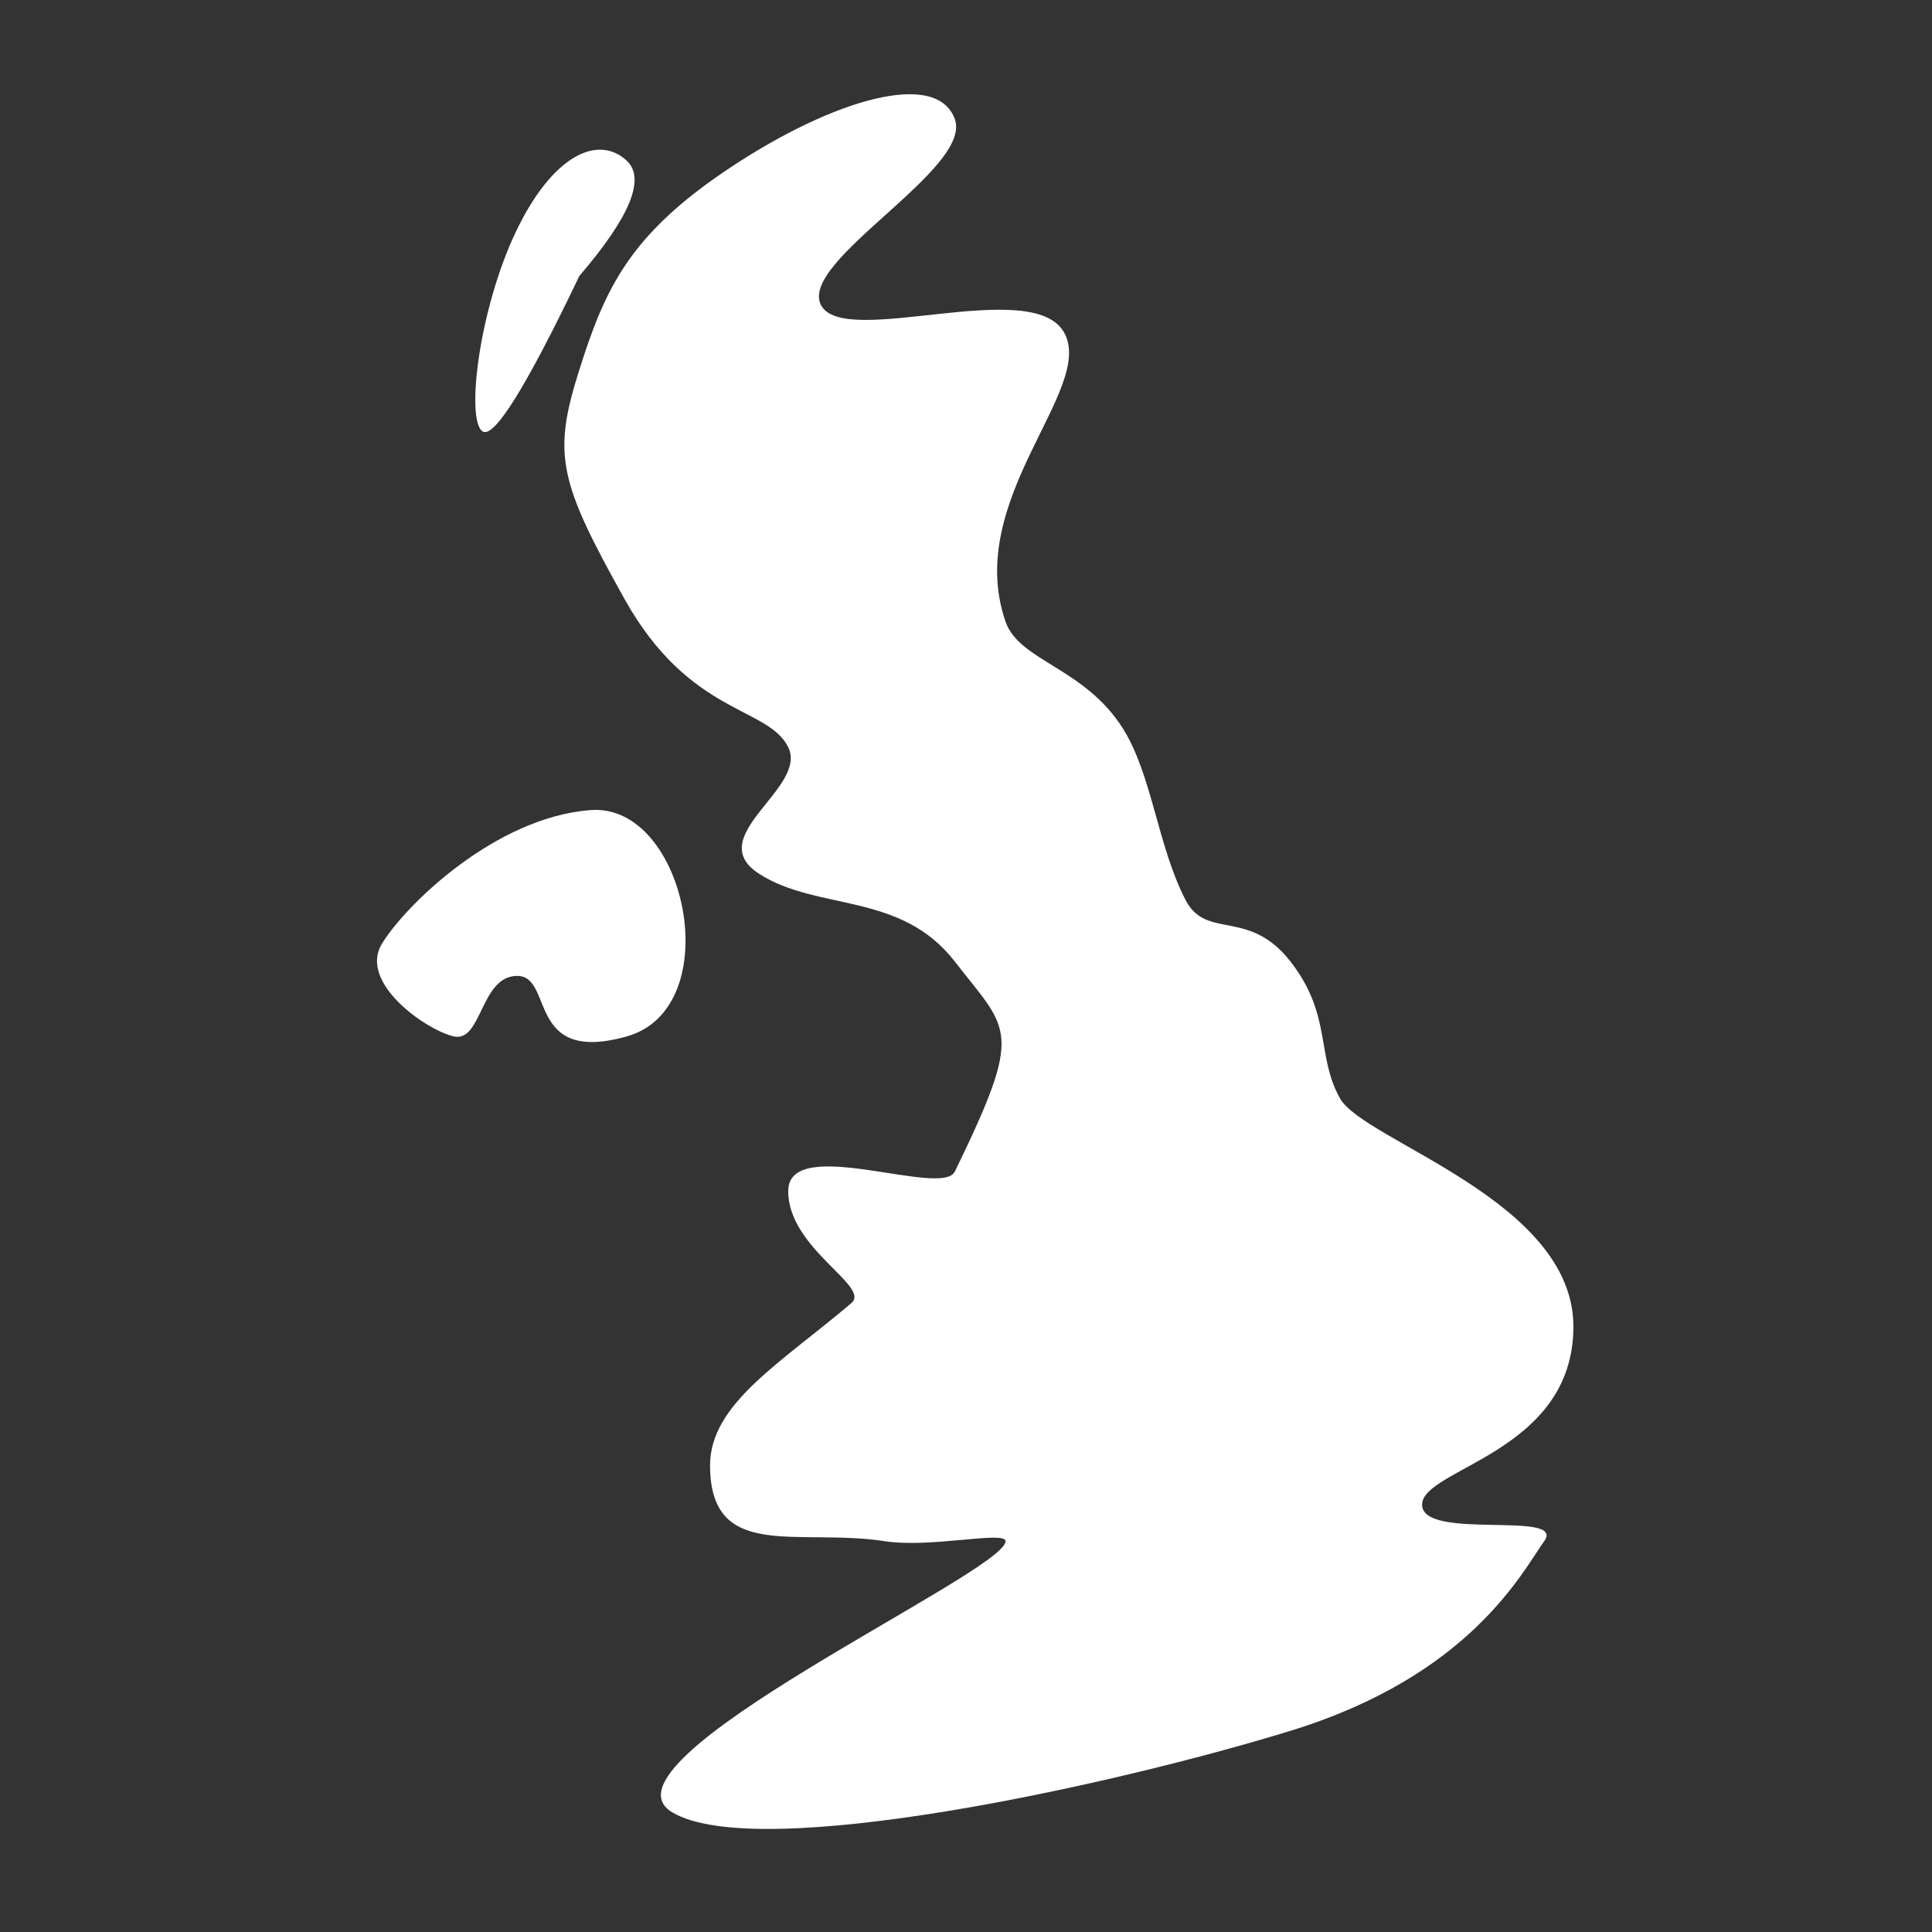 <?xml version="1.0" encoding="UTF-8"?>
<svg width="41px" height="41px" viewBox="0 0 41 41" version="1.1" xmlns="http://www.w3.org/2000/svg" xmlns:xlink="http://www.w3.org/1999/xlink">
    <rect x="0" y="0" width="41" height="41" fill="#333333" stroke="none"/>
    <title>UKwhite</title>
    <g id="UKwhite" stroke="none" stroke-width="1" fill="none" fill-rule="evenodd">
        <path d="M20.263,2.528 C19.88,1.466 17.687,2.109 15.522,3.54 C13.357,4.971 12.84,6.112 12.282,7.887 C11.724,9.661 11.867,10.226 13.251,12.708 C14.635,15.19 16.3,14.985 16.727,15.857 C17.155,16.728 14.874,17.755 16.117,18.548 C17.361,19.341 19.111,18.92 20.263,20.406 C21.414,21.893 21.745,21.816 20.263,24.863 C19.988,25.427 16.727,24.059 16.727,25.278 C16.727,26.497 18.485,27.297 18.069,27.652 C16.587,28.915 15.069,29.787 15.069,31.095 C15.069,33.152 16.923,32.422 18.78,32.707 C19.75,32.857 21.339,32.479 21.339,32.707 C21.339,33.372 12.452,37.388 14.271,38.463 C16.089,39.537 23.578,37.902 27.387,36.73 C31.196,35.559 32.294,33.374 32.77,32.707 C33.246,32.041 30.179,32.707 30.179,31.932 C30.179,31.157 33.39,30.836 33.39,28.152 C33.39,25.468 28.95,24.218 28.438,23.311 C27.926,22.405 28.274,21.546 27.387,20.406 C26.499,19.266 25.605,19.955 25.161,19.102 C24.567,17.96 24.448,16.435 23.826,15.454 C23.008,14.162 21.628,14.031 21.339,13.192 C20.44,10.589 23.265,8.249 22.578,7.05 C21.89,5.85 17.902,7.409 17.422,6.473 C16.943,5.537 20.645,3.591 20.263,2.528 Z" id="Path-3" fill="#FFFFFF"></path>
        <path d="M12.538,17.191 C10.51,17.341 8.6,19.211 8.104,20.03 C7.607,20.848 9.025,21.851 9.626,21.993 C10.228,22.136 10.191,20.71 10.976,20.71 C11.761,20.71 11.157,22.601 13.305,21.993 C15.454,21.385 14.567,17.041 12.538,17.191 Z" id="Path-4" fill="#FFFFFF"></path>
        <path d="M13.302,3.412 C12.698,2.845 11.725,3.284 10.946,4.922 C10.167,6.559 9.881,8.905 10.239,9.154 C10.479,9.319 11.164,8.22 12.295,5.856 C13.369,4.605 13.705,3.79 13.302,3.412 Z" id="Path-5" fill="#FFFFFF"></path>
    </g>
</svg>
